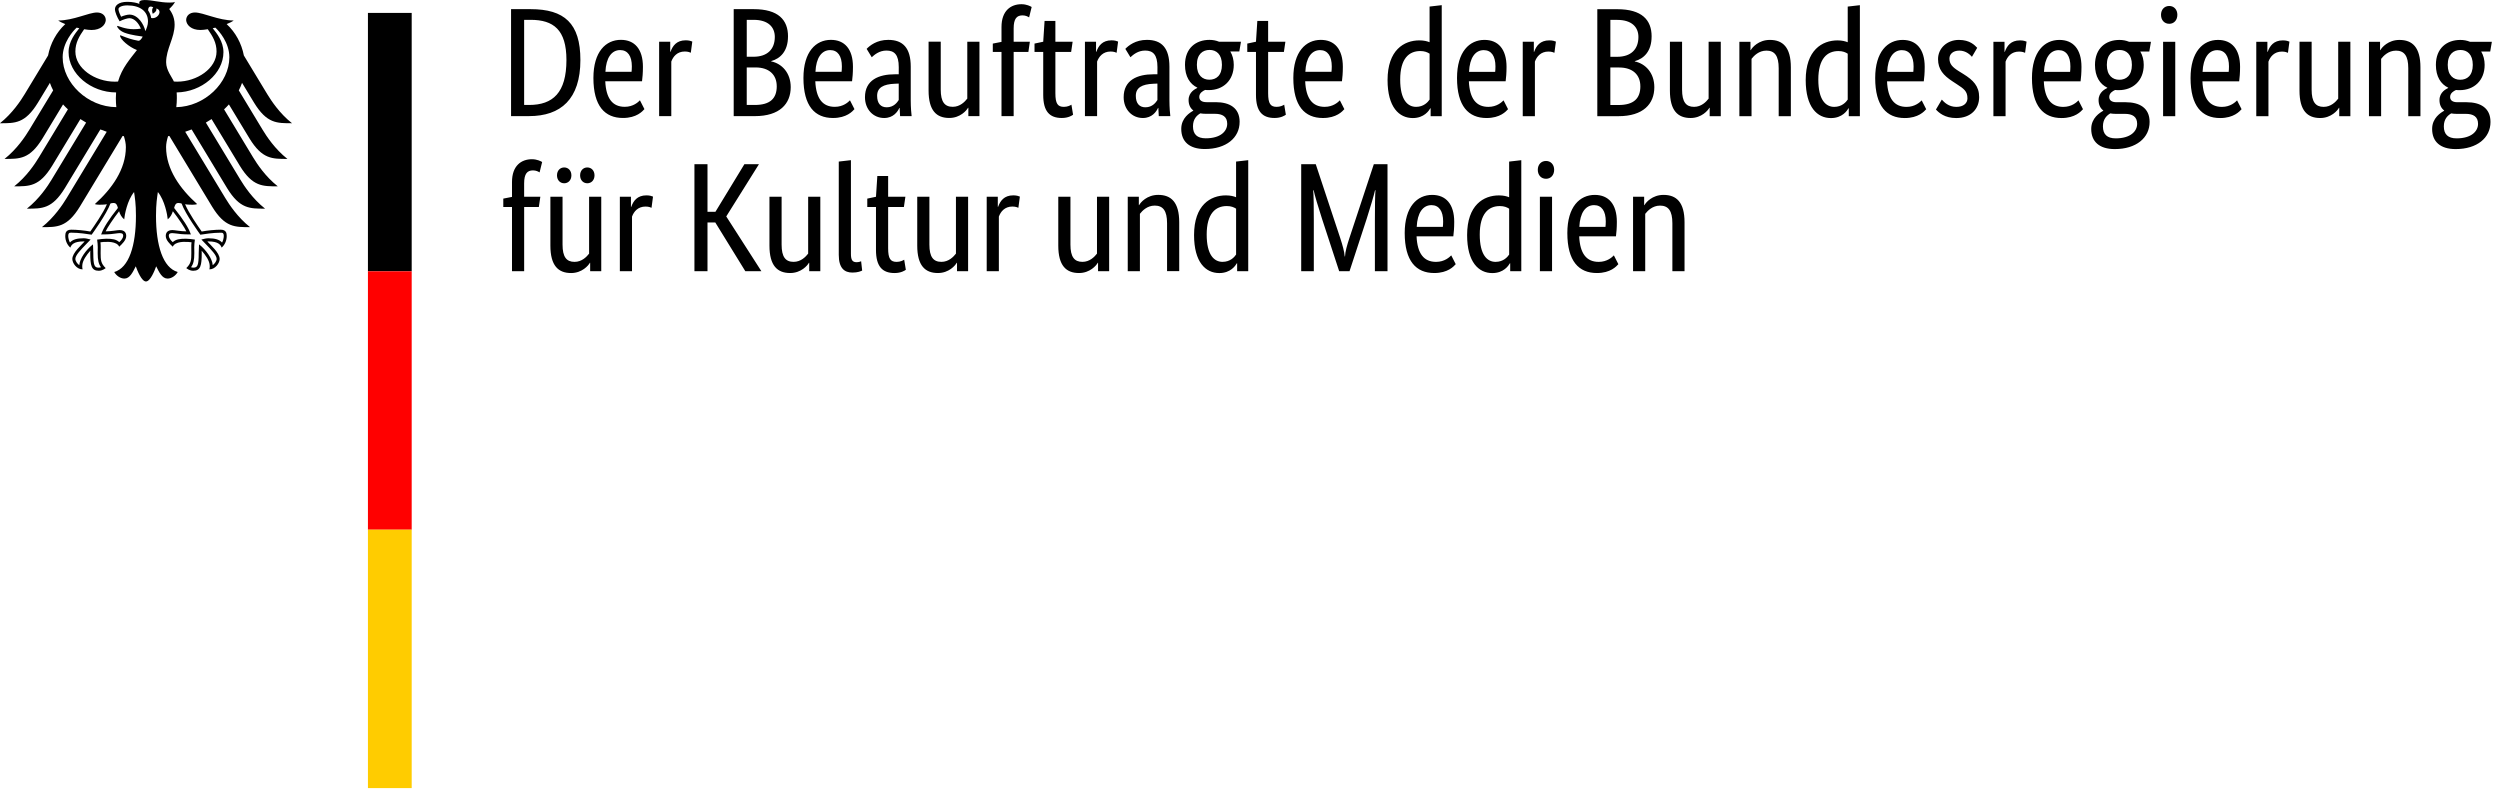 <svg fill="none" height="44" viewBox="0 0 139 44" width="139" xmlns="http://www.w3.org/2000/svg"><path d="m9.802 5.958c.019-.161.03-.327.03-.496 0-.093.001-.2-.01-.323 1.386-.02 2.601-1.052 2.601-2.238 0-.603-.381-1.059-.596-1.331.048-.011.097-.022.146-.034.203.182.779.83.779 1.649 0 1.423-1.377 2.744-2.949 2.773zm-1.396-4.956c-.026-.159-.084-.302-.173-.426.005-.145.063-.284.288-.17-.122.129-.028.358-.028.358s.25-.12.198-.291c.371.092.104.607-.286.528zm-.322.731c-.049-.213-.155-.431-.289-.595-.122-.149-.325-.327-.597-.327-.124 0-.333.06-.466.119-.049-.093-.146-.318-.146-.42 0-.104.17-.21.496-.21.717 0 1.146.335 1.146.896 0 .198-.076.377-.144.537zm1.842 9.554c.083 0 .124.014.172.032.206.58 1.002 1.676 1.036 1.722l.007.01.012-.003c.195-.032.694-.11 1.111-.11h.01c.045 0 .097 0 .129.033.027.028.04.077.04.147 0 .107-.044.29-.097.368-.146-.165-.383-.238-.763-.238-.114 0-.249.035-.322.055l-.03.006-.034.009.219.226c.338.349.63.65.63.851 0 .121-.114.278-.218.348-.023-.367-.382-.858-.731-1.133l-.03-.023-.005.129c-.005.088-.013.219-.013.36 0 .699-.069.805-.303.805-.036 0-.091-.011-.125-.024.132-.169.184-.391.184-.782l-.002-.18-.002-.145c0-.16.016-.279.029-.374l.007-.054-.037-.005c-.11-.016-.314-.044-.469-.044-.334 0-.561.032-.725.191-.108-.09-.22-.246-.22-.345 0-.146.088-.157.203-.157.058 0 .113.009.188.018.144.022.36.055.806.055h.028l-.009-.028c-.113-.334-.423-.82-.92-1.444.044-.167.088-.277.245-.277zm-4.292 1.72-.009.028h.028c.445 0 .662-.033.806-.055.075-.009.129-.018.188-.018.115 0 .203.011.203.157 0 .098-.111.254-.219.345-.165-.16-.391-.191-.725-.191-.156 0-.361.029-.47.044l-.017.002-.019.003.006.054c.013.096.029.214.029.374l-.002.145-.002.18c0 .391.052.613.185.782-.035.013-.09.024-.126.024-.235 0-.303-.106-.303-.805 0-.141-.007-.272-.012-.36l-.007-.13-.029.024c-.349.275-.709.766-.731 1.133-.105-.07-.219-.227-.219-.348 0-.201.292-.501.63-.851l.194-.201.025-.026-.064-.016c-.073-.02-.208-.055-.323-.055-.379 0-.615.074-.762.238-.053-.078-.097-.262-.097-.368 0-.07.013-.119.04-.147.033-.033.084-.033.129-.033h.01c.417 0 .916.078 1.111.11l.012.003.007-.01c.034-.047.829-1.142 1.037-1.722.047-.019.088-.032.172-.032.156 0 .2.109.245.277-.498.624-.808 1.11-.92 1.444zm-2.15-9.822c0-.818.576-1.466.779-1.649.049.012.097.024.146.034-.216.272-.596.728-.596 1.331 0 1.198 1.239 2.238 2.642 2.238-.009.103-.014.21-.014.322 0 .177.01.341.026.496-1.586-.01-2.983-1.34-2.983-2.773zm10.641 2.523c.712 1.163 1.269 1.144 2.11 1.144-.696-.551-1.156-1.257-1.376-1.618l-1.3-2.149c-.127-.664-.459-1.284-.957-1.746.168-.065.307-.134.39-.2-.849 0-1.69-.445-2.153-.445-.297 0-.489.184-.489.427.019.271.288.546.787.546.113 0 .257-.015.416-.042.27.389.487.74.487 1.241 0 .941-1.089 1.674-2.188 1.674-.063 0-.122-.003-.184-.007-.099-.233-.431-.625-.431-1.07 0-.748.472-1.358.472-2.099 0-.46-.217-.746-.3-.864.135-.129.282-.288.317-.397-.079.035-.172.04-.307.04-.527 0-.957-.142-1.375-.142-.239 0-.303.076-.303.149 0 .027.003.054.01.067-.089-.036-.172-.06-.272-.078-.124-.024-.257-.037-.398-.037-.509 0-.69.221-.69.409 0 .159.122.451.26.674.198-.103.437-.173.545-.173.27 0 .51.266.637.58-.181.023-.216.031-.4.031-.496 0-.833-.183-.902-.183-.006 0-.019.004-.019.015 0 .072.14.261.417.366.365.138.911.195 1.002.211 0 .017-.092.195-.196.229-.022.007-.039.008-.065.002-.381-.078-.487-.111-.971-.3-.015-.006-.024.004-.024.019 0 .198.495.634.939.801-.371.488-.833.988-1.051 1.751-.062.004-.122.007-.184.007-1.099 0-2.188-.733-2.188-1.674 0-.501.218-.853.487-1.241.159.027.302.042.416.042.498 0 .768-.275.788-.546 0-.243-.191-.427-.489-.427-.463 0-1.304.445-2.154.445.084.065.223.134.39.2-.497.462-.829 1.083-.956 1.746l-1.3 2.149c-.219.361-.681 1.067-1.376 1.618.841 0 1.399.019 2.111-1.144l.667-1.102c.049.143.11.282.181.419l-1.326 2.192c-.22.363-.678 1.063-1.376 1.618.841 0 1.399.02 2.111-1.142l1.141-1.888c.086.094.175.186.27.274l-1.61 2.664c-.221.364-.676 1.062-1.376 1.616.841 0 1.399.021 2.11-1.142l1.57-2.597c.104.068.209.133.319.195l-1.917 3.169c-.221.364-.676 1.06-1.376 1.616.841 0 1.399.02 2.111-1.142l1.973-3.263c.117.046.235.091.355.13l-2.229 3.687c-.218.359-.683 1.068-1.375 1.616.84 0 1.399.02 2.11-1.142l2.376-3.929c.024.004.048.008.072.013.065.213.11.411.11.608 0 1.235-.784 2.325-1.725 3.167.06.027.165.037.262.037.195 0 .32-.011.408-.027-.218.512-.687 1.174-.923 1.516-.308-.058-.756-.102-1.05-.102-.307 0-.342.185-.342.351 0 .288.131.517.282.645.057-.147.172-.344.739-.344.011 0 .031.002.057.004-.165.19-.685.624-.685.973 0 .231.245.578.569.578-.019-.075-.017-.143-.017-.195 0-.283.243-.614.448-.845-.006.069-.003.062-.003.142 0 .669.058.976.469.976.202 0 .341-.114.389-.149-.267-.254-.281-.453-.281-.828.001-.098.001-.193.003-.325.001-.086-.001-.2-.014-.282.147-.021.206-.021.32-.021 0 0 .583-.048.724.266.159-.15.389-.362.389-.596 0-.154-.071-.329-.372-.329-.114 0-.472.072-.772.072.081-.185.439-.726.749-1.119.047.152.12.317.283.452.023-.253.166-1.052.549-1.52.044.316.104.64.104 1.323 0 1.662-.387 2.89-1.208 3.124.107.192.333.365.567.365.3 0 .464-.351.631-.682.087.244.327.843.567.843.241 0 .481-.599.568-.843.166.331.33.682.631.682.234 0 .46-.173.567-.365-.821-.234-1.208-1.462-1.208-3.124 0-.683.06-1.007.104-1.323.383.468.527 1.267.549 1.52.163-.135.237-.299.284-.452.31.393.669.934.749 1.119-.3 0-.658-.072-.772-.072-.3 0-.371.174-.371.329 0 .233.23.445.389.596.14-.314.724-.266.724-.266.113 0 .172 0 .32.021-.014.082-.015.195-.014.282.001.132.001.227.002.325 0 .375-.014.575-.281.828.048.035.187.149.389.149.411 0 .47-.307.47-.976 0-.081.002-.073-.004-.142.205.231.448.562.448.845 0 .052.003.12-.017.195.324 0 .57-.347.57-.578 0-.349-.519-.783-.686-.973.027-.002.046-.004.057-.004.568 0 .683.197.74.344.151-.128.282-.357.282-.645 0-.166-.035-.351-.342-.351-.293 0-.741.044-1.05.102-.237-.342-.704-1.004-.923-1.516.088.016.214.027.408.027.097 0 .202-.009.262-.037-.941-.842-1.726-1.932-1.726-3.167 0-.198.045-.396.11-.608.023-.005.048-.009.072-.013l2.376 3.929c.711 1.162 1.269 1.142 2.11 1.142-.692-.548-1.157-1.257-1.375-1.616l-2.23-3.687c.121-.04.24-.084.357-.13l1.972 3.263c.712 1.162 1.269 1.142 2.111 1.142-.7-.556-1.155-1.252-1.376-1.616l-1.916-3.169c.108-.062.215-.127.318-.195l1.571 2.597c.712 1.163 1.269 1.142 2.11 1.142-.7-.554-1.154-1.252-1.376-1.616l-1.61-2.664c.095-.088.185-.18.269-.274l1.142 1.888c.711 1.162 1.269 1.142 2.11 1.142-.699-.555-1.155-1.254-1.377-1.618l-1.325-2.192c.071-.136.131-.276.181-.419z" fill="#000"/><path d="m20.457.718h2.433v14.366h-2.433z" fill="#000"/><path d="m20.457 15.085h2.433v14.367h-2.433z" fill="#f00"/><path d="m20.457 29.451h2.433v14.367h-2.433z" fill="#fc0"/><g fill="#000"><path d="m29.417 6.456c1.76 0 2.853-.94 2.853-3.12 0-2.043-.893-2.827-2.77-2.827h-1.085v5.948zm.083-5.353c1.276 0 1.994.552 1.994 2.233 0 1.819-.751 2.5-2.077 2.5h-.275v-4.732zm4.98 1.681c.425 0 .651.336.651.905 0 .129-.008.241-.017.302h-1.452c.033-.776.342-1.207.818-1.207zm1.351 3.284-.25-.491c-.092.095-.367.362-.843.362-.676 0-1.043-.457-1.085-1.422h2.044c.025-.198.05-.448.05-.802 0-.991-.467-1.5-1.226-1.5-.834 0-1.527.655-1.527 2.12 0 1.56.634 2.224 1.643 2.224.759 0 1.085-.371 1.193-.491zm2.661-3.758c-.067-.026-.175-.069-.367-.069-.509 0-.726.31-.843.638h-.017v-.56h-.617v4.138h.676v-3.034c.1-.276.325-.56.751-.56.183 0 .3.052.334.069zm5.322-.284c0-.922-.542-1.517-1.91-1.517h-1.11v5.948h1.176c1.377 0 1.994-.681 1.994-1.612 0-.793-.492-1.31-1.085-1.431v-.017c.501-.138.934-.543.934-1.371zm-.734.026c0 .681-.409 1.103-1.185 1.103h-.375v-2.052h.384c.809 0 1.176.405 1.176.948zm.108 2.741c0 .681-.367 1.043-1.218 1.043h-.451v-2.086h.492c.751 0 1.176.405 1.176 1.043zm2.97-2.008c.425 0 .651.336.651.905 0 .129-.008.241-.017.302h-1.452c.033-.776.342-1.207.818-1.207zm1.351 3.284-.25-.491c-.092.095-.367.362-.843.362-.676 0-1.043-.457-1.085-1.422h2.044c.025-.198.05-.448.05-.802 0-.991-.467-1.5-1.226-1.5-.834 0-1.527.655-1.527 2.12 0 1.56.634 2.224 1.643 2.224.759 0 1.085-.371 1.193-.491zm2.461-1.939h-.208c-.909 0-1.669.319-1.669 1.276 0 .672.459 1.155 1.068 1.155.509 0 .751-.353.843-.56h.017c.008.207.017.336.025.457h.642c-.017-.112-.05-.509-.05-.862v-1.888c0-1.043-.434-1.491-1.251-1.491-.642 0-1.026.319-1.201.5l.284.465c.15-.138.417-.371.818-.371.434 0 .684.224.684.922zm0 .517v.914c-.083.129-.275.405-.667.405-.334 0-.534-.215-.534-.638 0-.457.342-.646.984-.672zm3.854 1.345h.017v.465h.617v-4.138h-.676v3.163c-.134.172-.401.457-.809.457-.451 0-.667-.276-.667-.957v-2.664h-.676v2.715c0 1.121.442 1.526 1.151 1.526.609 0 .968-.422 1.043-.569zm3.354-3.103.083-.569h-.901v-.741c0-.543.175-.724.492-.724.175 0 .3.069.367.112l.142-.578c-.067-.043-.284-.155-.567-.155-.592 0-1.11.362-1.11 1.267v.828l-.484.095v.465h.484v3.569h.676v-3.569zm2.486 3.491-.092-.56c-.067.043-.217.121-.417.121-.342 0-.475-.172-.475-.759v-2.293h.876l.083-.569h-.959v-1.155h-.601l-.075 1.155-.484.103v.465h.484v2.388c0 .914.35 1.284 1.034 1.284.359 0 .567-.138.626-.181zm2.503-4.069c-.067-.026-.175-.069-.367-.069-.509 0-.726.31-.843.638h-.017v-.56h-.617v4.138h.676v-3.034c.1-.276.325-.56.751-.56.183 0 .3.052.334.069zm2.186 1.819h-.209c-.909 0-1.668.319-1.668 1.276 0 .672.459 1.155 1.068 1.155.509 0 .751-.353.843-.56h.017c.008.207.017.336.025.457h.642c-.017-.112-.05-.509-.05-.862v-1.888c0-1.043-.434-1.491-1.251-1.491-.642 0-1.026.319-1.201.5l.284.465c.15-.138.417-.371.818-.371.434 0 .684.224.684.922zm0 .517v.914c-.083.129-.275.405-.667.405-.334 0-.534-.215-.534-.638 0-.457.342-.646.984-.672zm3.587-1.043c0 .595-.317.828-.701.828-.367 0-.692-.233-.692-.828 0-.595.325-.828.709-.828.367 0 .684.233.684.828zm.984 3.172c0-.784-.567-1.095-1.326-1.095h-.509c-.292 0-.409-.121-.409-.293 0-.215.192-.328.325-.388.067.009.133.009.208.009.784 0 1.385-.526 1.385-1.405 0-.276-.067-.534-.192-.741h.5l.092-.543h-1.218c-.167-.069-.342-.103-.534-.103-.751 0-1.36.457-1.36 1.388 0 .655.275 1.069.684 1.267v.017c-.1.052-.484.224-.484.672 0 .259.092.448.259.578v.017c-.183.103-.667.397-.667 1.009 0 .715.459 1.121 1.31 1.121 1.185 0 1.935-.621 1.935-1.508zm-1.885.914c-.475 0-.709-.224-.709-.664 0-.414.217-.612.409-.724.092.017.2.026.309.026h.509c.409 0 .676.155.676.552 0 .422-.375.81-1.193.81zm4.455-1.31-.092-.56c-.067.043-.217.121-.417.121-.342 0-.476-.172-.476-.759v-2.293h.876l.083-.569h-.959v-1.155h-.601l-.075 1.155-.484.103v.465h.484v2.388c0 .914.35 1.284 1.034 1.284.359 0 .567-.138.626-.181zm1.902-3.594c.425 0 .651.336.651.905 0 .129-.008.241-.017.302h-1.452c.033-.776.342-1.207.818-1.207zm1.351 3.284-.25-.491c-.092.095-.367.362-.843.362-.676 0-1.043-.457-1.085-1.422h2.044c.025-.198.05-.448.05-.802 0-.991-.467-1.5-1.226-1.5-.834 0-1.527.655-1.527 2.12 0 1.56.634 2.224 1.643 2.224.759 0 1.085-.371 1.193-.491zm3.988-.129c-.467 0-.884-.379-.884-1.517 0-1.172.492-1.586 1.118-1.586.242 0 .4.069.517.147v2.551c-.092.138-.325.405-.751.405zm.792.078h.017v.44h.617v-6.172l-.676.078v1.983c-.125-.052-.309-.103-.567-.103-.851 0-1.769.534-1.769 2.207 0 1.508.642 2.112 1.402 2.112.634 0 .901-.414.976-.543zm2.97-3.232c.425 0 .651.336.651.905 0 .129-.008.241-.017.302h-1.452c.033-.776.342-1.207.818-1.207zm1.351 3.284-.25-.491c-.092.095-.367.362-.843.362-.676 0-1.043-.457-1.085-1.422h2.044c.025-.198.05-.448.05-.802 0-.991-.467-1.5-1.226-1.5-.834 0-1.527.655-1.527 2.12 0 1.56.634 2.224 1.643 2.224.759 0 1.085-.371 1.193-.491zm2.661-3.758c-.067-.026-.175-.069-.367-.069-.509 0-.726.31-.843.638h-.017v-.56h-.617v4.138h.676v-3.034c.1-.276.325-.56.751-.56.184 0 .3.052.334.069zm5.322-.284c0-.922-.542-1.517-1.911-1.517h-1.109v5.948h1.176c1.377 0 1.994-.681 1.994-1.612 0-.793-.492-1.31-1.085-1.431v-.017c.501-.138.934-.543.934-1.371zm-.734.026c0 .681-.409 1.103-1.185 1.103h-.375v-2.052h.384c.809 0 1.176.405 1.176.948zm.108 2.741c0 .681-.367 1.043-1.218 1.043h-.451v-2.086h.492c.751 0 1.176.405 1.176 1.043zm3.837 1.198h.017v.465h.617v-4.138h-.676v3.163c-.133.172-.4.457-.809.457-.45 0-.667-.276-.667-.957v-2.664h-.676v2.715c0 1.121.442 1.526 1.151 1.526.609 0 .968-.422 1.043-.569zm3.162-3.181c.467 0 .692.284.692.983v2.664h.676v-2.715c0-1.121-.451-1.526-1.168-1.526-.626 0-.984.422-1.06.569h-.017v-.465h-.617v4.138h.676v-3.189c.133-.172.409-.457.818-.457zm3.779 3.129c-.467 0-.884-.379-.884-1.517 0-1.172.492-1.586 1.118-1.586.242 0 .4.069.517.147v2.551c-.092.138-.325.405-.751.405zm.793.078h.016v.44h.618v-6.172l-.676.078v1.983c-.125-.052-.309-.103-.567-.103-.851 0-1.769.534-1.769 2.207 0 1.508.642 2.112 1.402 2.112.634 0 .901-.414.976-.543zm2.969-3.232c.426 0 .651.336.651.905 0 .129-.008.241-.016.302h-1.452c.033-.776.342-1.207.817-1.207zm1.352 3.284-.25-.491c-.092.095-.367.362-.843.362-.676 0-1.043-.457-1.084-1.422h2.043c.026-.198.051-.448.051-.802 0-.991-.468-1.5-1.227-1.5-.834 0-1.526.655-1.526 2.12 0 1.56.634 2.224 1.643 2.224.759 0 1.085-.371 1.193-.491zm2.836-3.413c-.133-.138-.4-.44-1.017-.44-.651 0-1.16.457-1.16 1.069 0 .569.3.905.801 1.233l.25.164c.384.25.584.388.584.784 0 .267-.217.474-.617.474-.434 0-.684-.267-.809-.405l-.326.552c.159.172.484.474 1.126.474.818 0 1.277-.509 1.277-1.164 0-.612-.334-.948-.876-1.284l-.25-.155c-.359-.224-.526-.397-.526-.707 0-.241.192-.44.551-.44.375 0 .609.241.7.345zm2.745-.345c-.067-.026-.175-.069-.367-.069-.509 0-.726.31-.843.638h-.016v-.56h-.618v4.138h.676v-3.034c.1-.276.325-.56.751-.56.183 0 .3.052.334.069zm1.785.474c.426 0 .651.336.651.905 0 .129-.008.241-.017.302h-1.451c.033-.776.342-1.207.817-1.207zm1.352 3.284-.251-.491c-.091.095-.367.362-.842.362-.676 0-1.043-.457-1.085-1.422h2.044c.025-.198.05-.448.05-.802 0-.991-.467-1.5-1.226-1.5-.834 0-1.527.655-1.527 2.12 0 1.56.634 2.224 1.644 2.224.759 0 1.084-.371 1.193-.491zm2.719-2.465c0 .595-.317.828-.7.828-.368 0-.693-.233-.693-.828 0-.595.325-.828.709-.828.367 0 .684.233.684.828zm.985 3.172c0-.784-.568-1.095-1.327-1.095h-.509c-.292 0-.408-.121-.408-.293 0-.215.191-.328.325-.388.067.009.133.009.208.009.785 0 1.385-.526 1.385-1.405 0-.276-.066-.534-.192-.741h.501l.092-.543h-1.218c-.167-.069-.342-.103-.534-.103-.751 0-1.36.457-1.36 1.388 0 .655.275 1.069.684 1.267v.017c-.1.052-.484.224-.484.672 0 .259.092.448.259.578v.017c-.184.103-.668.397-.668 1.009 0 .715.459 1.121 1.31 1.121 1.185 0 1.936-.621 1.936-1.508zm-1.886.914c-.475 0-.709-.224-.709-.664 0-.414.217-.612.409-.724.092.017.2.026.309.026h.509c.408 0 .675.155.675.552 0 .422-.375.81-1.193.81zm2.979-6.37c.266 0 .45-.207.45-.5 0-.284-.184-.491-.45-.491-.276 0-.459.207-.459.491 0 .293.183.5.459.5zm.333 1h-.676v4.138h.676zm2.336.465c.426 0 .651.336.651.905 0 .129-.009.241-.017.302h-1.451c.033-.776.342-1.207.817-1.207zm1.352 3.284-.251-.491c-.092.095-.367.362-.842.362-.676 0-1.043-.457-1.085-1.422h2.044c.025-.198.05-.448.05-.802 0-.991-.467-1.5-1.226-1.5-.834 0-1.527.655-1.527 2.12 0 1.56.634 2.224 1.644 2.224.759 0 1.084-.371 1.193-.491zm2.661-3.758c-.067-.026-.175-.069-.367-.069-.509 0-.726.31-.843.638h-.017v-.56h-.617v4.138h.676v-3.034c.1-.276.325-.56.751-.56.183 0 .3.052.333.069zm2.753 3.681h.016v.465h.618v-4.138h-.676v3.163c-.133.172-.4.457-.809.457-.451 0-.668-.276-.668-.957v-2.664h-.675v2.715c0 1.121.442 1.526 1.151 1.526.609 0 .968-.422 1.043-.569zm3.161-3.181c.468 0 .693.284.693.983v2.664h.676v-2.715c0-1.121-.451-1.526-1.168-1.526-.626 0-.985.422-1.06.569h-.017v-.465h-.617v4.138h.676v-3.189c.133-.172.409-.457.817-.457zm4.28.793c0 .595-.317.828-.701.828-.367 0-.692-.233-.692-.828 0-.595.325-.828.709-.828.367 0 .684.233.684.828zm.984 3.172c0-.784-.567-1.095-1.326-1.095h-.509c-.292 0-.409-.121-.409-.293 0-.215.192-.328.326-.388.066.009.133.009.208.009.784 0 1.385-.526 1.385-1.405 0-.276-.067-.534-.192-.741h.501l.092-.543h-1.218c-.167-.069-.342-.103-.534-.103-.751 0-1.36.457-1.36 1.388 0 .655.275 1.069.684 1.267v.017c-.1.052-.484.224-.484.672 0 .259.092.448.259.578v.017c-.184.103-.668.397-.668 1.009 0 .715.459 1.121 1.31 1.121 1.185 0 1.935-.621 1.935-1.508zm-1.885.914c-.475 0-.709-.224-.709-.664 0-.414.217-.612.409-.724.092.017.2.026.308.026h.509c.409 0 .676.155.676.552 0 .422-.375.81-1.193.81z"/><path d="m29.96 11.508.083-.569h-.901v-.741c0-.543.175-.724.492-.724.175 0 .3.069.367.112l.142-.578c-.067-.043-.284-.155-.567-.155-.592 0-1.109.362-1.109 1.267v.828l-.484.095v.466h.484v3.569h.676v-3.569zm3.095-1.758c0-.267-.175-.44-.401-.44-.225 0-.4.172-.4.44 0 .267.175.44.4.44.225 0 .401-.172.401-.44zm-1.285 0c0-.267-.175-.44-.401-.44-.225 0-.4.172-.4.44 0 .267.175.44.4.44.225 0 .401-.172.401-.44zm1.026 4.862h.017v.466h.617v-4.138h-.676v3.163c-.134.172-.401.457-.809.457-.45 0-.667-.276-.667-.957v-2.663h-.676v2.715c0 1.121.442 1.526 1.151 1.526.609 0 .968-.422 1.043-.569zm3.512-3.681c-.067-.026-.175-.069-.367-.069-.509 0-.726.31-.843.638h-.017v-.56h-.617v4.138h.676v-3.034c.1-.276.325-.56.751-.56.183 0 .3.052.334.069zm5.89-1.802h-.809l-1.61 2.646h-.442v-2.646h-.726v5.948h.726v-2.707h.434l1.668 2.707h.893l-1.952-3.043zm2.778 5.482h.017v.466h.617v-4.138h-.676v3.163c-.134.172-.401.457-.809.457-.451 0-.667-.276-.667-.957v-2.663h-.676v2.715c0 1.121.442 1.526 1.151 1.526.609 0 .968-.422 1.043-.569zm2.336-5.706-.676.078v5.189c0 .733.309.983.759.983.3 0 .475-.078.542-.112l-.058-.517c-.042.017-.125.052-.25.052-.234 0-.317-.121-.317-.466zm3.053 6.094-.092-.56c-.067.043-.217.121-.417.121-.342 0-.475-.172-.475-.758v-2.293h.876l.083-.569h-.959v-1.155h-.601l-.075 1.155-.484.103v.466h.484v2.388c0 .914.35 1.284 1.034 1.284.359 0 .567-.138.626-.181zm2.828-.388h.017v.466h.617v-4.138h-.676v3.163c-.134.172-.401.457-.809.457-.451 0-.667-.276-.667-.957v-2.663h-.676v2.715c0 1.121.442 1.526 1.151 1.526.609 0 .968-.422 1.043-.569zm3.512-3.681c-.067-.026-.175-.069-.367-.069-.509 0-.726.31-.843.638h-.017v-.56h-.617v4.138h.676v-3.034c.1-.276.325-.56.751-.56.183 0 .3.052.334.069zm4.33 3.681h.017v.466h.617v-4.138h-.676v3.163c-.134.172-.401.457-.809.457-.45 0-.667-.276-.667-.957v-2.663h-.676v2.715c0 1.121.442 1.526 1.151 1.526.609 0 .968-.422 1.043-.569zm3.162-3.181c.467 0 .692.284.692.983v2.663h.676v-2.715c0-1.121-.451-1.526-1.168-1.526-.626 0-.984.422-1.06.569h-.017v-.465h-.617v4.138h.676v-3.189c.133-.172.409-.457.818-.457zm3.779 3.129c-.467 0-.884-.379-.884-1.517 0-1.172.492-1.586 1.118-1.586.242 0 .4.069.517.146v2.551c-.092.138-.325.405-.751.405zm.792.078h.017v.44h.617v-6.172l-.676.078v1.983c-.125-.052-.309-.103-.567-.103-.851 0-1.769.534-1.769 2.207 0 1.508.642 2.112 1.402 2.112.634 0 .901-.414.976-.543zm7.617-5.508-1.36 4.112c-.125.379-.234.758-.242 1.017h-.017c-.017-.259-.125-.646-.25-1.026l-1.36-4.103h-.809v5.948h.701v-2.827c0-.716-.008-1.405-.033-1.672h.025c.05.259.25.922.467 1.595l.951 2.905h.576l.951-2.905c.217-.672.409-1.336.467-1.595h.025c-.025.25-.033.957-.033 1.672v2.827h.701v-5.948zm3.203 2.276c.425 0 .651.336.651.905 0 .129-.008.241-.017.302h-1.452c.033-.776.342-1.207.818-1.207zm1.351 3.284-.25-.491c-.092.095-.367.362-.843.362-.676 0-1.043-.457-1.085-1.422h2.044c.025-.198.05-.448.05-.802 0-.991-.467-1.5-1.226-1.5-.834 0-1.527.655-1.527 2.12 0 1.56.634 2.224 1.643 2.224.759 0 1.085-.371 1.193-.491zm2.219-.129c-.467 0-.884-.379-.884-1.517 0-1.172.492-1.586 1.118-1.586.242 0 .4.069.517.146v2.551c-.092.138-.325.405-.751.405zm.792.078h.017v.44h.617v-6.172l-.676.078v1.983c-.125-.052-.309-.103-.567-.103-.851 0-1.769.534-1.769 2.207 0 1.508.642 2.112 1.401 2.112.634 0 .901-.414.976-.543zm2.01-4.698c.267 0 .451-.207.451-.5 0-.284-.184-.491-.451-.491-.275 0-.459.207-.459.491 0 .293.183.5.459.5zm.334 1h-.676v4.138h.676zm2.336.465c.425 0 .651.336.651.905 0 .129-.008.241-.017.302h-1.452c.033-.776.342-1.207.818-1.207zm1.351 3.284-.25-.491c-.092.095-.367.362-.843.362-.676 0-1.043-.457-1.085-1.422h2.044c.025-.198.05-.448.05-.802 0-.991-.467-1.5-1.226-1.5-.834 0-1.527.655-1.527 2.12 0 1.56.634 2.224 1.643 2.224.759 0 1.085-.371 1.193-.491zm2.311-3.258c.467 0 .692.284.692.983v2.663h.676v-2.715c0-1.121-.451-1.526-1.168-1.526-.626 0-.985.422-1.06.569h-.017v-.465h-.617v4.138h.676v-3.189c.134-.172.409-.457.818-.457z"/></g></svg>